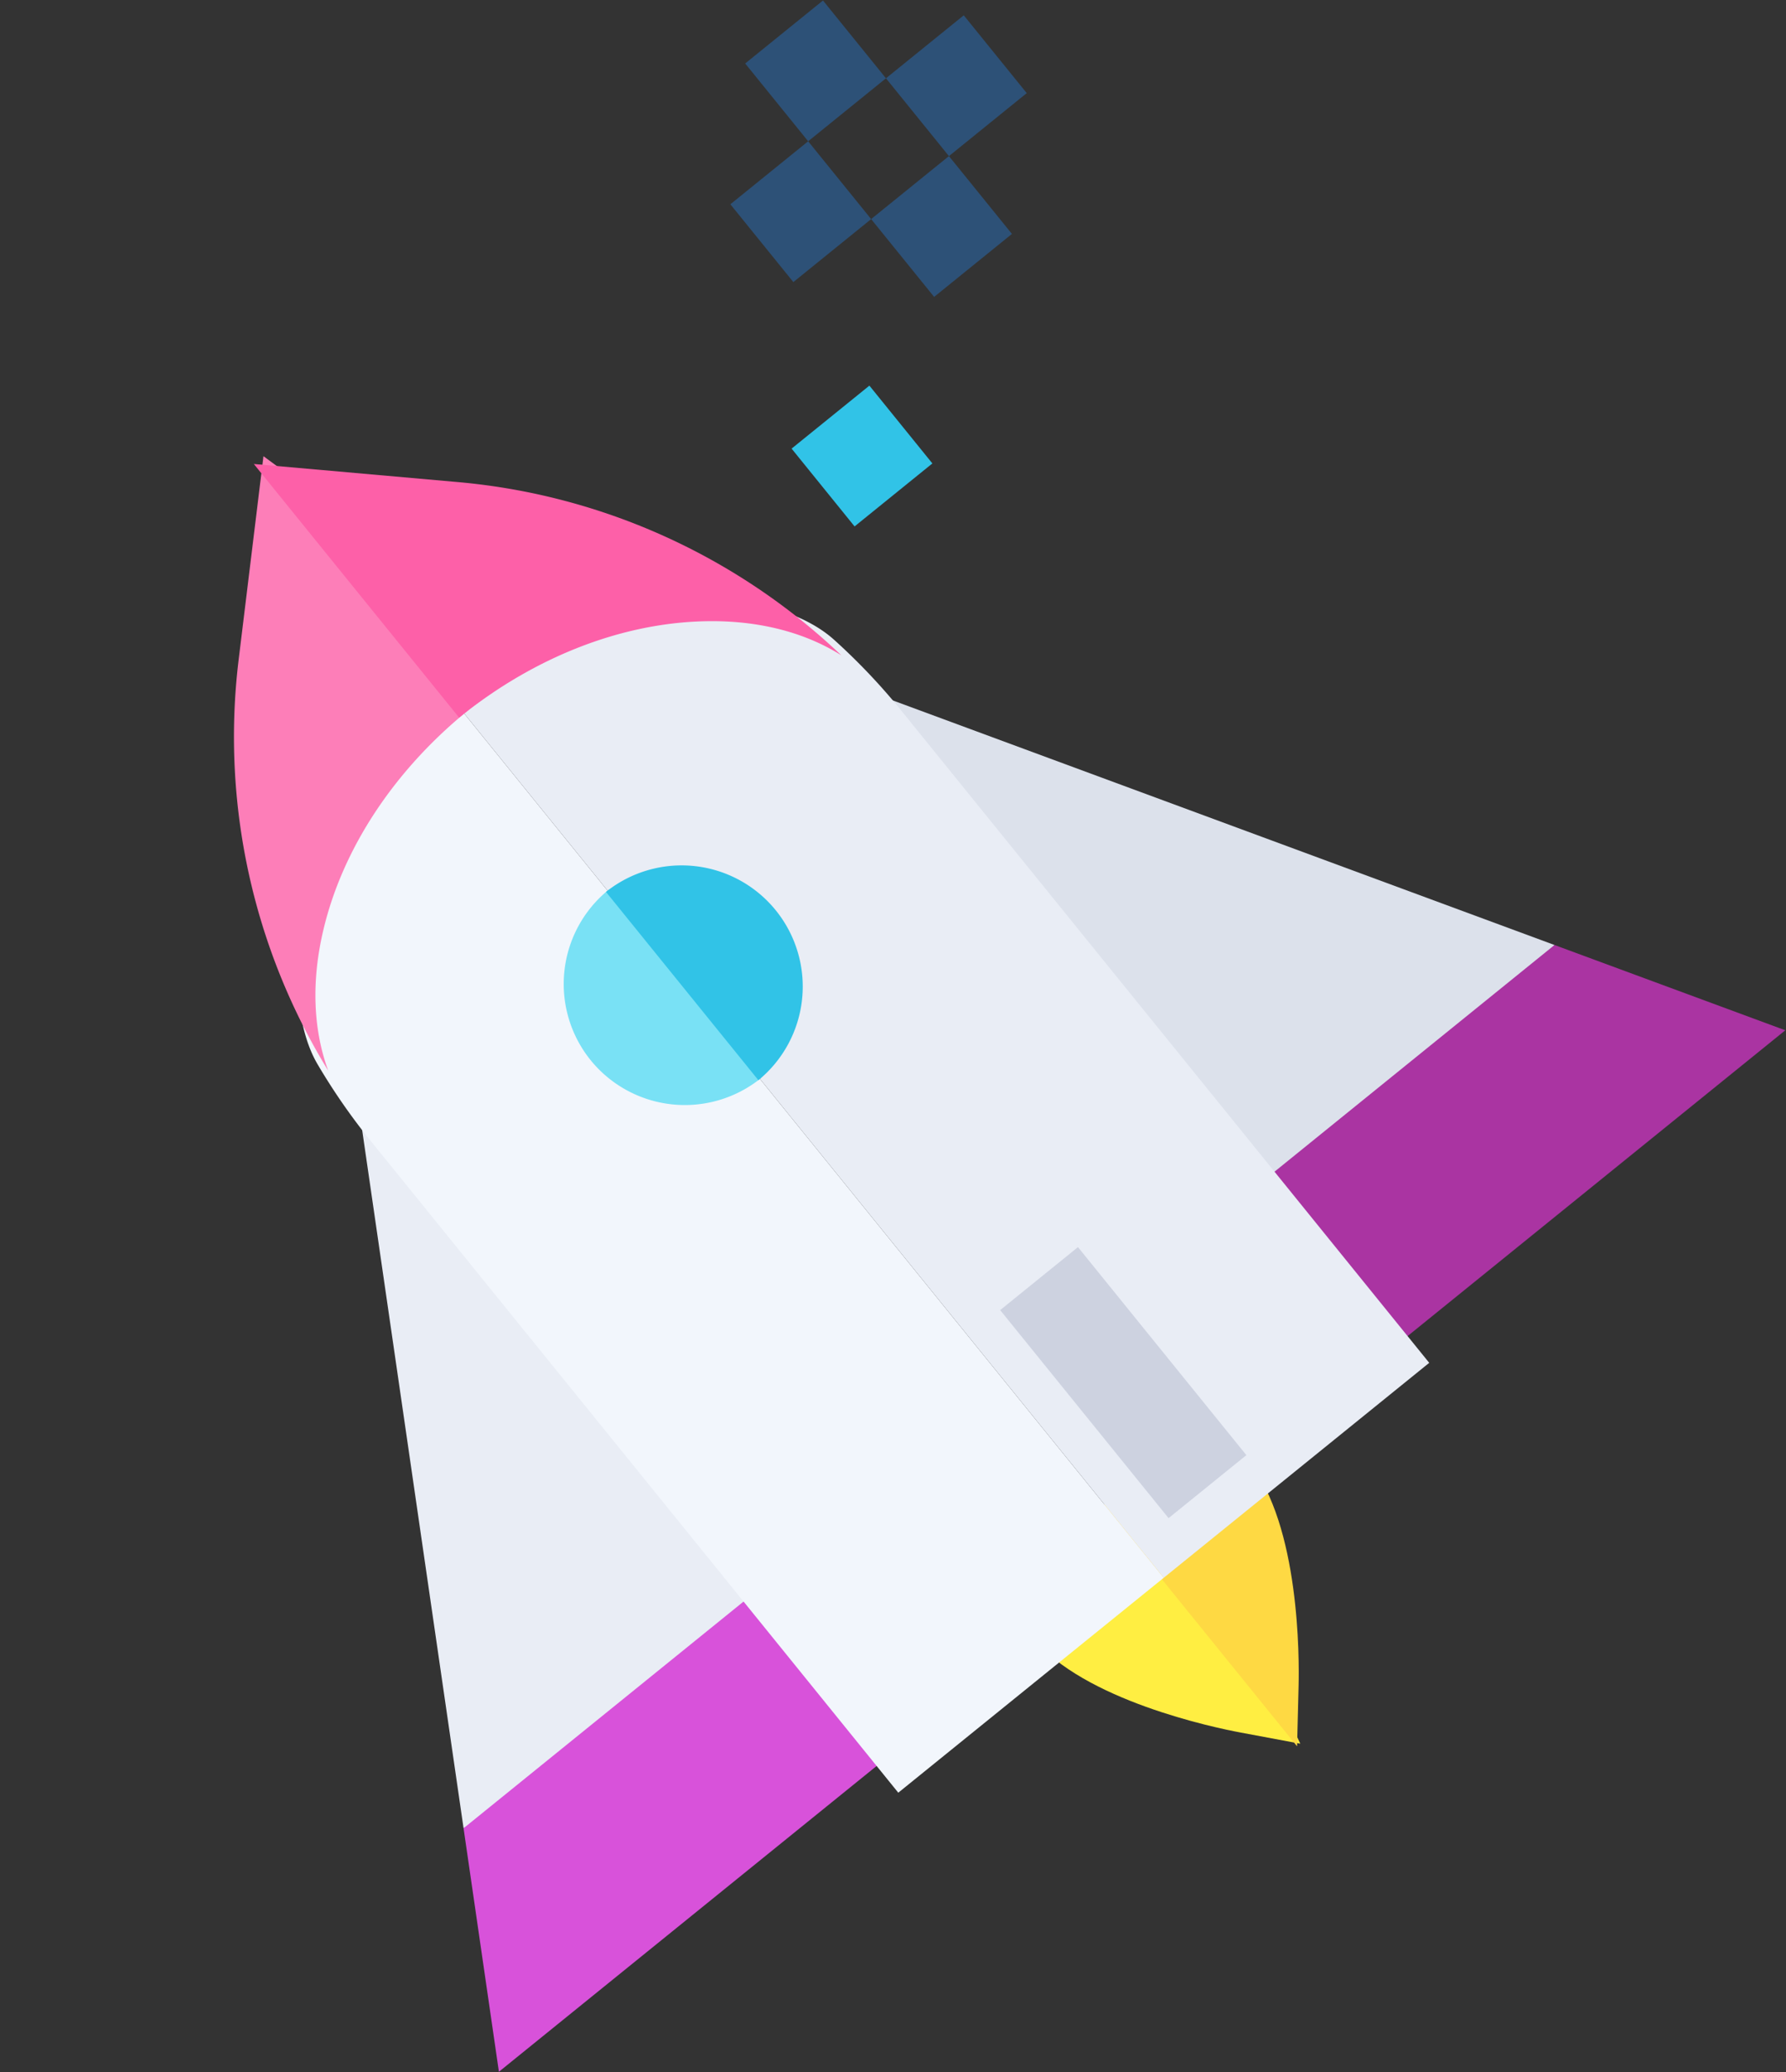 <svg xmlns="http://www.w3.org/2000/svg" width="372.632" height="432.249" viewBox="0 0 372.632 432.249"><rect x="0" y="0" width="372.632" height="432.249" fill="#333333" stroke="none"/><g data-name="Group 14"><path data-name="Path 1" d="M215.393 341.583c10.65 13.157 38.048 18.846 43.428 19.849l12.472 2.331-15.818-33.49-24.786-16.667-22.874 18.66s4.978 6.105 7.577 9.316z" fill="#ffee42"/><path data-name="Path 2" d="M270.94 351.623c.136-5.474.279-33.452-10.372-46.609-2.647-3.269-7.716-9.49-7.716-9.49L230.02 314.15l40.6 50.153z" fill="#fed943"/><g data-name="Group 1"><path data-name="Path 3" d="M156.542 135.133l107.585 132.899 60.207-70.888z" fill="#dce1eb"/><path data-name="Path 4" d="M96.719 381.405l79.687-46.825L71.004 204.378z" fill="#e9edf5"/><path data-name="Path 5" d="M104.093 432.205l83.225-67.373-19.562-40.936-71.039 57.507z" fill="#d852da"/><path data-name="Path 6" d="M372.486 214.935l-48.153-17.792-71.038 57.507 35.992 27.636z" fill="#aa34a2"/></g><g data-name="Group 7"><g data-name="Group 6"><g data-name="Group 4"><g data-name="Group 2"><path data-name="Path 7" d="M184.846 16.335l16.232-13.14 13.142 16.233-16.232 13.14z" fill="#2d5177"/></g><g data-name="Group 3"><path data-name="Path 8" d="M152.383 42.615l16.232-13.14 13.142 16.233-16.232 13.14z" fill="#2d5177"/></g></g><g data-name="Group 5"><path data-name="Path 9" d="M165.159 93.589l16.232-13.14 13.14 16.232-16.232 13.14z" fill="#31c3e7"/></g></g></g><path data-name="Path 10" d="M181.754 45.705l16.233-13.14L211.13 48.8l-16.233 13.14z" fill="#2d5177"/><g data-name="Group 8"><path data-name="Path 11" d="M66.272 222.048a130.908 130.908 0 0 0 11.046 15.934l110.1 136.005 55.388-44.838L79.26 127.122s-27.676 69.984-12.988 94.926z" fill="#f2f6fc"/><path data-name="Path 12" d="M188.096 148.307A130.919 130.919 0 0 0 174 133.447c-21.222-19.132-94.74-6.325-94.74-6.325l163.546 202.027 55.388-44.839z" fill="#e9edf5"/></g><g data-name="Group 9"><path data-name="Path 13" d="M49.756 137.905a133.172 133.172 0 0 0 18.726 85.462c-3.153-8.589-3.547-18.637-1.029-29.312 4.027-17.062 14.805-33.39 30.35-45.973l-13.434-31.234-29.4-21.678z" fill="#fd7eb8"/></g><g data-name="Group 10"><path data-name="Path 14" d="M123.231 221.171a25.3 25.3 0 0 0 35.543 3.741l-7.113-24.116-24.688-15.167a25.3 25.3 0 0 0-3.742 35.542z" fill="#79e1f5"/></g><g data-name="Group 13"><g data-name="Group 12"><path data-name="Path 16" d="M208.676 273.309l16.232-13.14 35.134 43.4-16.232 13.14z" fill="#cdd2e0"/></g></g><path data-name="Path 17" d="M126.432 186.067l31.802 39.284a25.272 25.272 0 0 0-31.802-39.284z" fill="#31c3e7"/><path data-name="Path 18" d="M95.842 100.597L52.96 96.796l42.835 52.914c15.544-12.583 33.757-19.725 51.283-20.11 10.966-.241 20.715 2.234 28.454 7.108a133.168 133.168 0 0 0-79.69-36.111z" fill="#fd60a8"/></g><path data-name="Path 19" d="M155.475 13.243L171.708.103l13.14 16.231-16.233 13.141z" fill="#2d5177"/></svg>